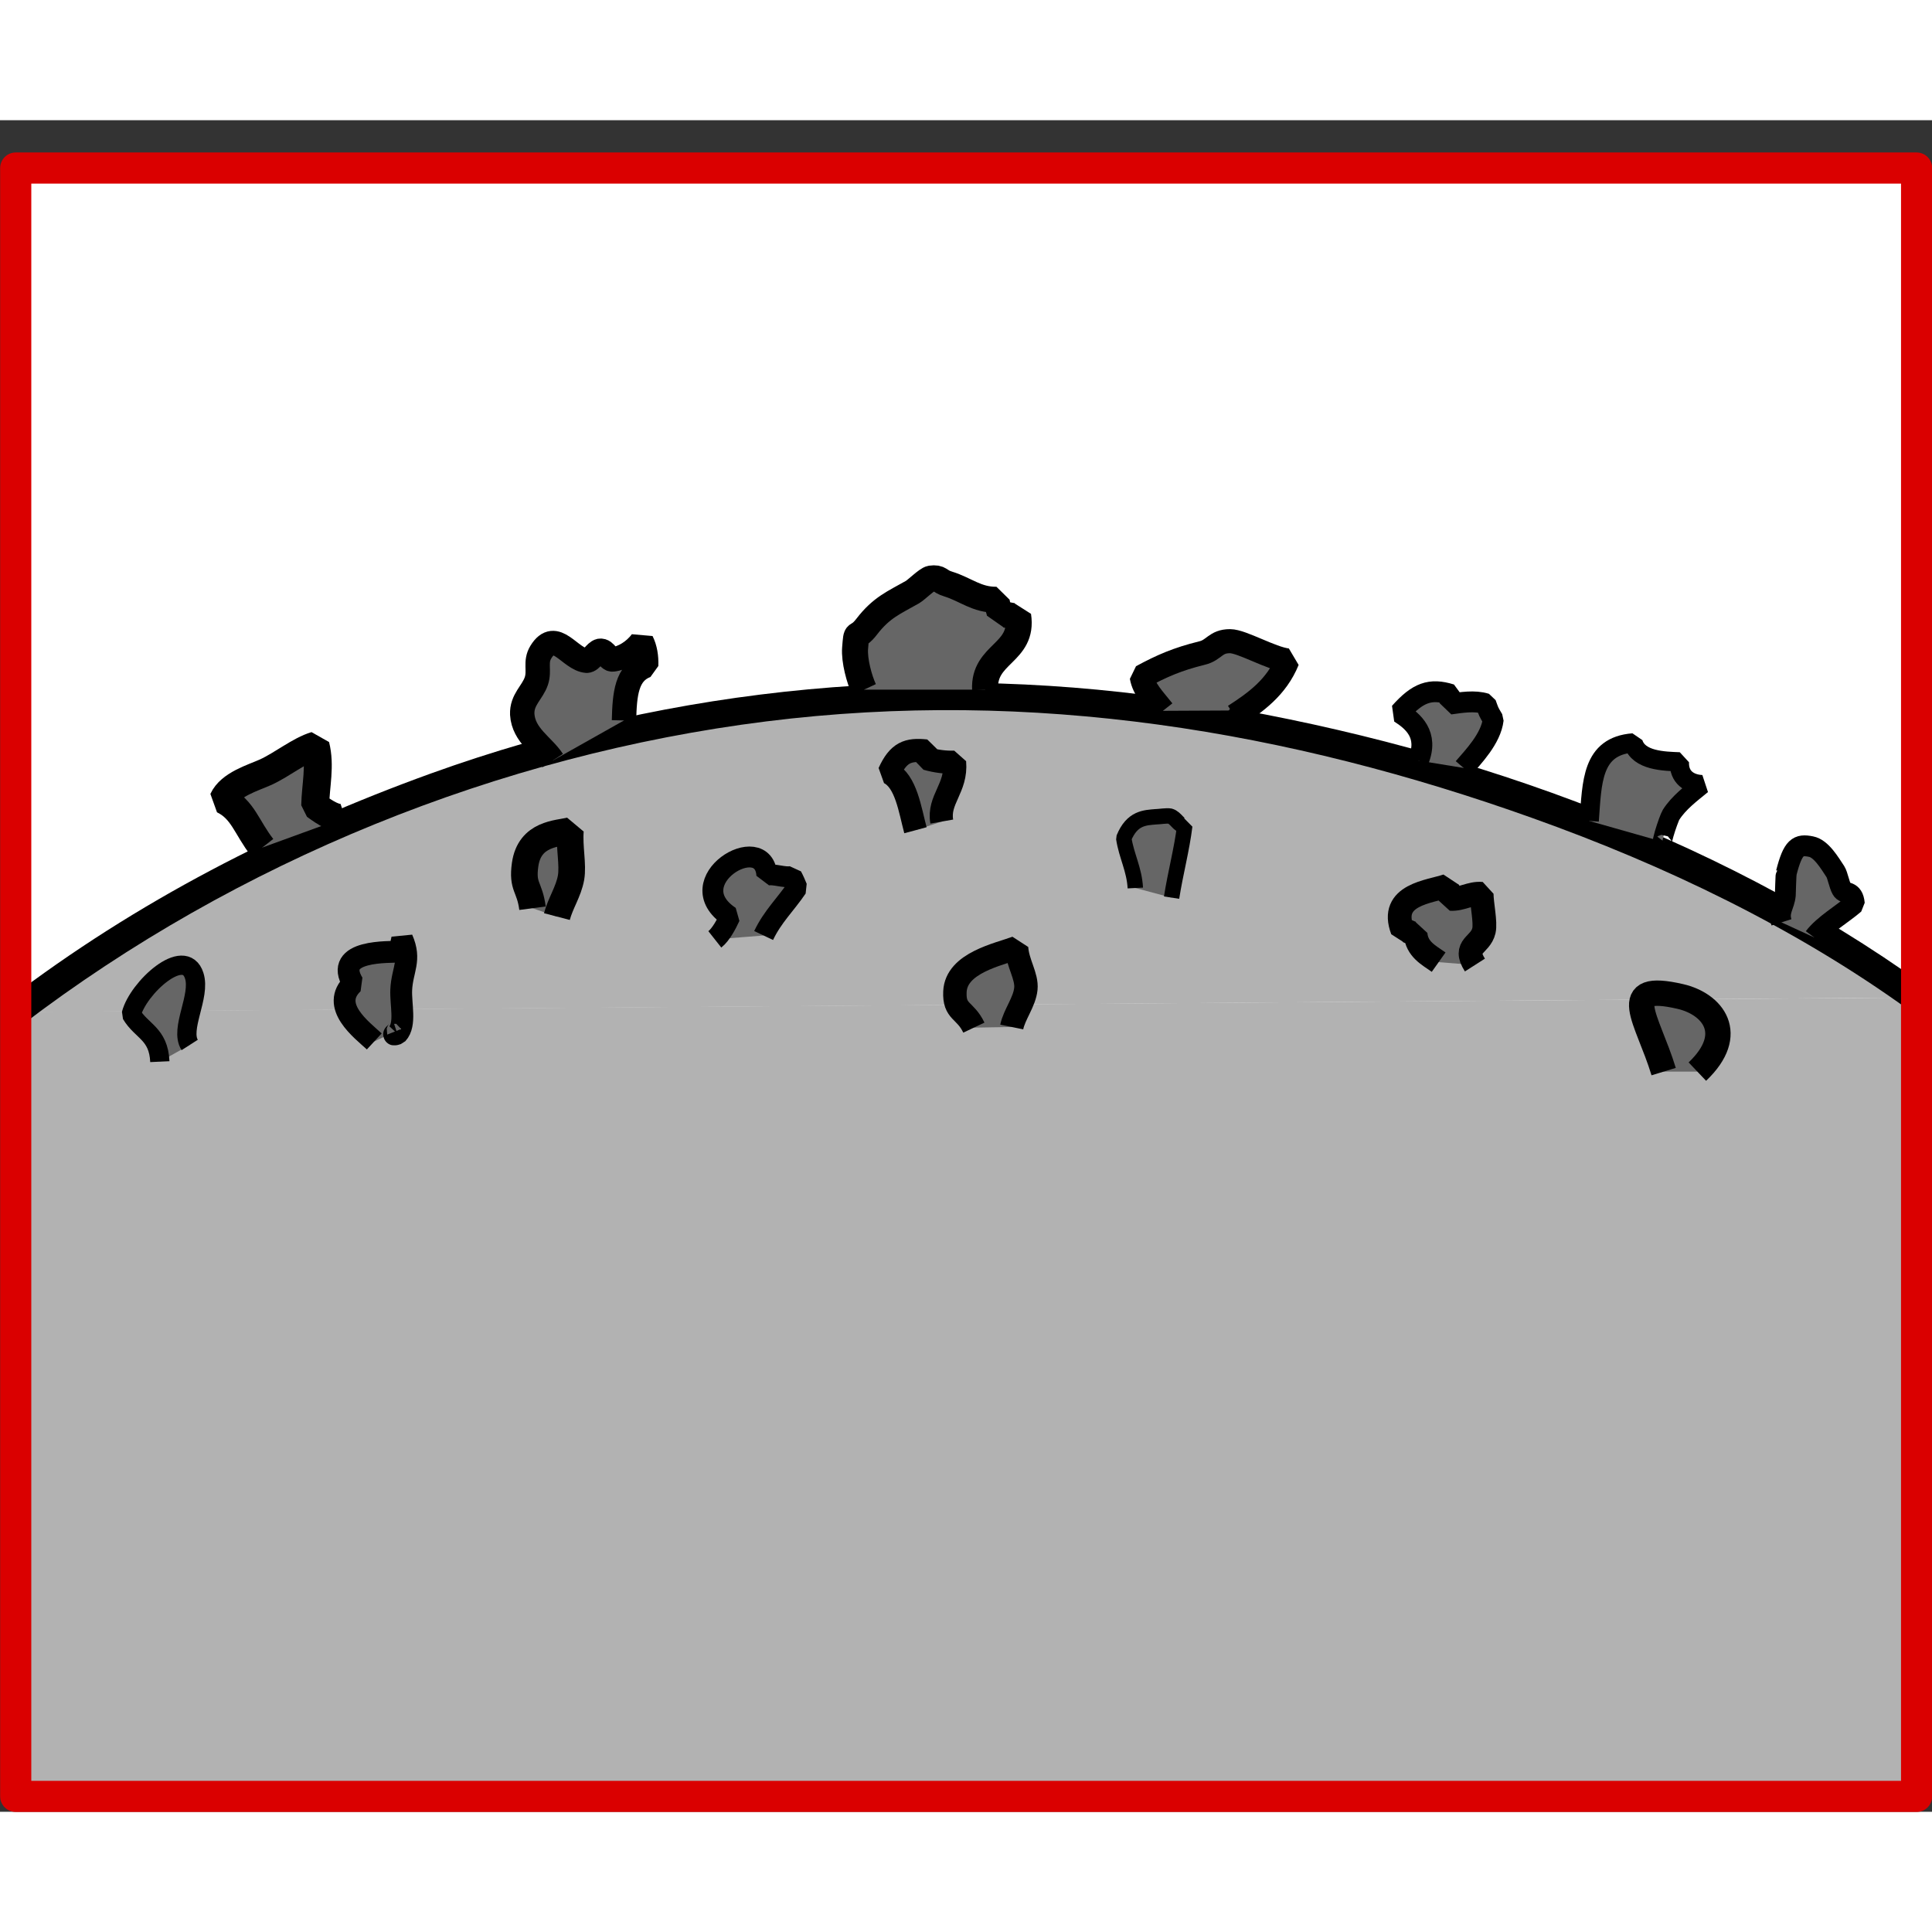 <svg width="68.03" height="68.03" xmlns="http://www.w3.org/2000/svg" viewBox="0 0 60.19 52.7">
  <rect x="0" y="0" width="60.19" height="52.7" fill="#333333" stroke="none"/>
  <defs>
    <style>
      .cls-1, .cls-2 {
        fill: none;
      }

      .cls-3 {
        stroke-width: .81px;
      }

      .cls-3, .cls-4, .cls-5, .cls-6, .cls-7, .cls-8, .cls-9, .cls-10, .cls-11, .cls-12, .cls-13, .cls-14, .cls-15, .cls-16, .cls-17, .cls-18 {
        fill: #666;
        stroke: #000;
        stroke-miterlimit: 1;
      }

      .cls-4 {
        stroke-width: .83px;
      }

      .cls-5 {
        stroke-width: .87px;
      }

      .cls-19 {
        fill: #fff;
      }

      .cls-20 {
        fill: #b2b2b2;
      }

      .cls-6 {
        stroke-width: .65px;
      }

      .cls-7 {
        stroke-width: .68px;
      }

      .cls-8 {
        stroke-width: .48px;
      }

      .cls-9 {
        stroke-width: .79px;
      }

      .cls-10 {
        stroke-width: .6px;
      }

      .cls-11 {
        stroke-width: .6px;
      }

      .cls-12 {
        stroke-width: .65px;
      }

      .cls-13 {
        stroke-width: .65px;
      }

      .cls-2 {
        stroke: #da0000;
        stroke-linecap: round;
        stroke-linejoin: round;
        stroke-width: .97px;
      }

      .cls-14 {
        stroke-width: .73px;
      }

      .cls-15 {
        stroke-width: .75px;
      }

      .cls-16 {
        stroke-width: .72px;
      }

      .cls-17 {
        stroke-width: .76px;
      }

      .cls-18 {
        stroke-width: .74px;
      }
    </style>
  </defs>
  <g id="Ebene_4" data-name="Ebene 4">
    <path class="cls-19" d="m45.99,1.49c-.23.03-.46.03-.68.05-.24.04-.49.06-.74.06-2.13.13-4.31.07-6.43.11-2.7.05-5.39.07-8.09.07-5.27,0-10.55-.08-15.82-.23-.21.02-.43.03-.64.06-.25.03-.46-.03-.64-.12H.49v50.73h59.22V1.49h-13.72Z"/>
    <path class="cls-20" d="m59.84,27.33c-3.79-2.77-9.28-5.24-13.43-6.55-13.93-4.4-25.86-3.81-38.94,2.62-2.4,1.18-4.75,2.67-6.98,4.39"/>
  </g>
  <g id="Ebene_8" data-name="Ebene 8">
    <polyline class="cls-20" points=".49 27.78 .49 52.22 59.71 52.22 59.84 27.33"/>
    <path class="cls-1" d="m59.84,27.33c-3.79-2.77-9.28-5.24-13.43-6.55-13.93-4.4-25.86-3.81-38.94,2.62-2.4,1.18-4.75,2.67-6.98,4.39"/>
    <path d="m59.93,26.94c-6.59-4.75-14.78-7.56-22.75-8.82s-16.11-.52-23.75,2.23c-4.73,1.71-9.17,3.99-13.17,7.04-.45.35,0,1.13.45.78,6.66-5.08,14.85-8.4,23.16-9.44s16.29.3,23.87,3.01c4.12,1.47,8.17,3.41,11.73,5.98.47.34.92-.44.45-.78h0Z"/>
    <path class="cls-8" d="m35.37,23.92c-.03-.58-.28-1.01-.36-1.55.26-.64.66-.64,1.01-.67.09,0,.33-.04.43-.02.19.05.28.32.46.3-.09.74-.29,1.47-.41,2.24"/>
    <path class="cls-11" d="m49.51,21.83c.09-1.2.07-2.33,1.37-2.43.17.56.97.57,1.44.59-.02.48.31.69.7.71-.34.28-.72.56-.96.94-.07.11-.44,1.19-.19.86"/>
    <path class="cls-18" d="m44.82,26.23c-.31-.22-.68-.4-.72-.88-.14,0-.26-.13-.41-.12-.42-1.11.85-1.19,1.4-1.38.01.14.08.28.1.41.34.02.63-.19.97-.16,0,.31.13.89.07,1.15-.11.47-.67.46-.28,1.07"/>
    <path class="cls-16" d="m28.52,22.12c-.17-.63-.29-1.53-.82-1.79.29-.64.59-.74,1.15-.68.01.08,0,.16.02.24.28.08.58.12.87.11.07.81-.52,1.17-.4,1.85"/>
    <path class="cls-4" d="m16.59,24.55c-.09-.69-.33-.65-.23-1.36.14-.98,1.02-.96,1.41-1.06-.04.53.09,1.06.02,1.47-.08.44-.33.79-.44,1.21"/>
    <path class="cls-17" d="m17.22,19.95c-.3-.46-.91-.78-.95-1.44-.02-.46.32-.68.44-1.04.11-.33-.05-.59.14-.9.46-.75.9.23,1.43.27.14,0,.27-.28.41-.31.18-.03.26.29.4.27.32-.04.67-.25.9-.56.11.22.15.48.14.75-.61.23-.67.88-.69,1.71"/>
    <path class="cls-10" d="m4.98,29.33c-.04-.88-.57-.94-.89-1.48.21-.82,1.66-2.14,1.96-1.2.21.64-.46,1.66-.14,2.16"/>
    <path class="cls-5" d="m8.17,22.66c-.49-.63-.6-1.19-1.22-1.49.22-.48.93-.68,1.33-.86.52-.24,1.05-.68,1.55-.83.16.63,0,1.26-.01,1.87.3.22.66.46.93.37"/>
    <path class="cls-3" d="m26.92,17.74c-.15-.32-.31-.91-.28-1.29.05-.63.02-.23.36-.67.46-.6.85-.75,1.43-1.08.12-.07.45-.4.57-.42.3-.04.24.08.54.17.55.17.89.5,1.51.49,0,.17.09.31.1.47.17-.05.4.08.57.03.18,1.18-1.09,1.16-1.03,2.3"/>
    <path class="cls-6" d="m44.19,19.95c.33-.81-.17-1.23-.58-1.49.56-.63.95-.77,1.59-.57,0,.1-.02.2-.03.3.36-.05.77-.12,1.12-.01.1.27.07.22.23.49-.07.6-.63,1.17-.92,1.51"/>
    <path class="cls-13" d="m55.5,24.99c-.11-.35.09-.52.12-.85,0-.01.02-.68.03-.69.21-.82.37-.9.77-.82.32.06.58.51.76.78.07.11.12.41.2.55.09.17.35.01.39.45-.34.3-.96.66-1.25,1.05"/>
    <path class="cls-9" d="m51.83,29.64c-.51-1.67-1.47-2.8.52-2.34,1,.23,1.77,1.16.53,2.34"/>
    <path class="cls-12" d="m22.27,25.52c.19-.15.36-.47.47-.71-1.65-1.1,1.06-2.73,1.15-1.29.23-.05.54.09.78.04.05.09.12.25.16.35-.36.53-.76.9-1.04,1.49"/>
    <path class="cls-15" d="m36.23,18.4c-.3-.38-.59-.66-.66-1.06.63-.34,1.11-.55,1.88-.74.38-.09.41-.37.87-.37.37,0,1.28.54,1.79.6-.34.84-1,1.31-1.65,1.73.05-.14-.07-.08-.18-.17"/>
    <path class="cls-7" d="m11.66,28.7c-.39-.36-1.4-1.11-.66-1.81-.65-1.07,1.16-.96,1.45-.99.02-.13.06-.3.08-.39.29.66,0,.95-.03,1.58-.02.46.15,1.08-.12,1.37-.24.08.02-.05,0-.1"/>
    <path class="cls-14" d="m30.34,28.27c-.27-.57-.62-.47-.59-1.12.04-.9,1.36-1.16,1.92-1.37.03.48.33.89.29,1.28-.04.41-.36.8-.44,1.19"/>
  </g>
  <g id="Ebene_11" data-name="Ebene 11">
    <rect class="cls-2" x="4.73" y="-2.76" width="50.73" height="59.22" transform="translate(56.95 -3.24) rotate(90)"/>
  </g>
</svg>

